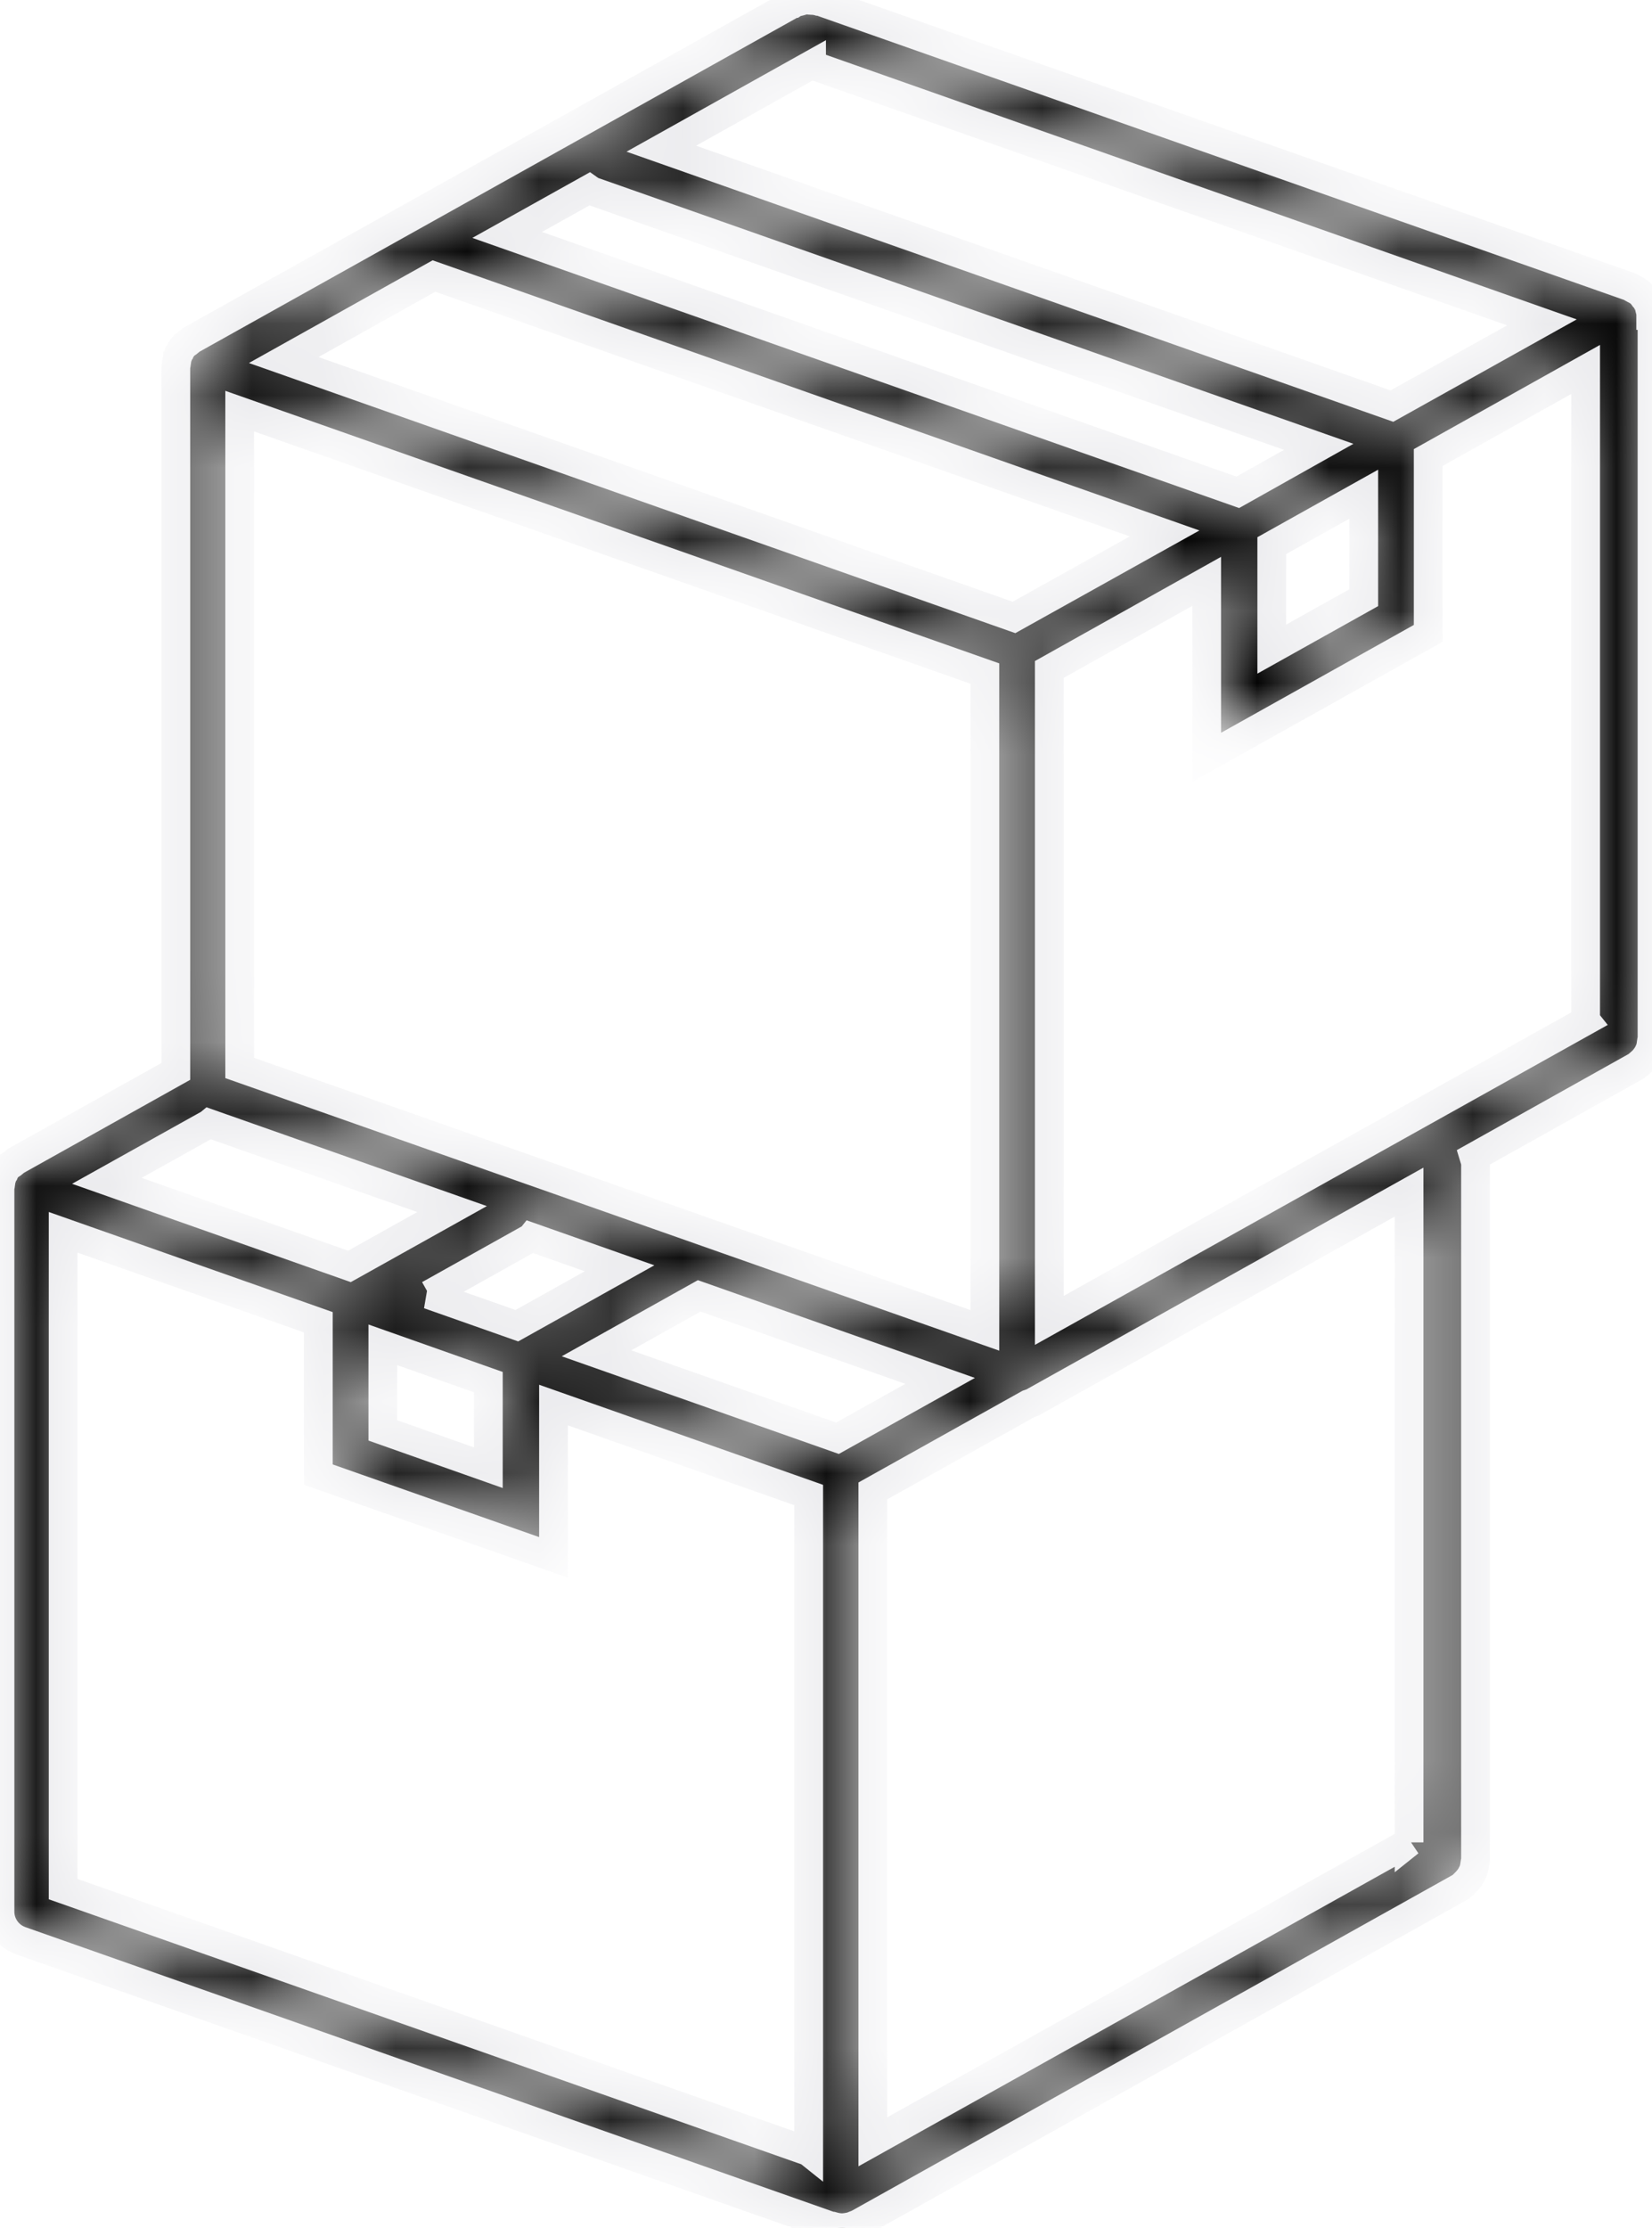 <svg width="23" height="31" viewBox="0 0 23 31" fill="none" xmlns="http://www.w3.org/2000/svg">
<mask id="path-1-inside-1_1044_1562" fill="white">
<path d="M22.982 4.39C22.982 4.39 22.982 4.369 22.982 4.36C22.982 4.334 22.968 4.307 22.964 4.286C22.964 4.277 22.964 4.273 22.959 4.264C22.959 4.255 22.959 4.242 22.95 4.233C22.946 4.22 22.941 4.211 22.932 4.198C22.932 4.194 22.932 4.185 22.928 4.181C22.919 4.163 22.901 4.15 22.887 4.137C22.869 4.111 22.851 4.089 22.824 4.067C22.797 4.046 22.77 4.033 22.743 4.019C22.725 4.011 22.711 3.998 22.689 3.989L11.412 0.019C11.412 0.019 11.399 0.019 11.394 0.019C11.363 0.01 11.331 0.006 11.299 0.006C11.272 0.006 11.245 -0.003 11.218 0.001C11.191 0.001 11.164 0.014 11.142 0.019C11.11 0.027 11.078 0.032 11.051 0.049C11.047 0.049 11.038 0.049 11.033 0.054L2.66 4.731C2.66 4.731 2.633 4.757 2.62 4.766C2.602 4.779 2.579 4.792 2.566 4.805C2.557 4.814 2.552 4.822 2.548 4.827C2.53 4.848 2.516 4.87 2.507 4.892C2.493 4.91 2.48 4.927 2.475 4.949C2.475 4.949 2.475 4.953 2.471 4.958C2.471 4.962 2.471 4.971 2.471 4.975C2.462 5.001 2.462 5.027 2.457 5.054C2.457 5.071 2.448 5.088 2.448 5.106V14.909L0.216 16.157C0.216 16.157 0.189 16.183 0.176 16.192C0.158 16.205 0.135 16.218 0.117 16.231C0.113 16.24 0.108 16.244 0.099 16.253C0.081 16.275 0.068 16.297 0.059 16.319C0.045 16.336 0.032 16.354 0.027 16.375C0.027 16.375 0.027 16.38 0.023 16.384C0.023 16.389 0.023 16.397 0.023 16.402C0.014 16.428 0.014 16.454 0.009 16.48C0.009 16.497 0 16.515 0 16.532V26.585C0 26.585 0 26.598 0 26.602C0 26.781 0.113 26.947 0.293 27.008L11.57 30.978C11.57 30.978 11.579 30.978 11.588 30.978C11.633 30.991 11.678 31 11.723 31C11.764 31 11.809 30.991 11.849 30.983C11.858 30.983 11.872 30.974 11.881 30.97C11.895 30.965 11.903 30.961 11.917 30.956C11.926 30.952 11.94 30.948 11.949 30.943L20.322 26.266C20.353 26.249 20.376 26.223 20.403 26.196C20.407 26.192 20.412 26.188 20.416 26.183C20.448 26.148 20.475 26.113 20.493 26.074C20.502 26.061 20.507 26.048 20.511 26.035C20.525 26 20.529 25.965 20.534 25.93C20.534 25.913 20.543 25.9 20.543 25.882V16.201C20.543 16.166 20.529 16.131 20.52 16.101L22.775 14.84C22.806 14.822 22.833 14.792 22.86 14.77C22.86 14.77 22.869 14.761 22.874 14.757C22.905 14.722 22.932 14.687 22.95 14.648C22.955 14.635 22.964 14.621 22.968 14.608C22.982 14.573 22.986 14.539 22.991 14.499C22.991 14.482 23 14.469 23 14.451V4.403C23 4.403 23 4.395 23 4.39H22.982ZM11.299 0.904L21.467 4.486L19.379 5.651L9.207 2.069L11.299 0.9V0.904ZM8.202 2.632C8.202 2.632 8.233 2.654 8.256 2.663L18.36 6.218L17.233 6.851L7.061 3.269L8.202 2.632ZM18.987 6.877V8.317L17.706 9.033V7.593L18.987 6.877ZM6.042 3.841L16.214 7.423L14.117 8.592L3.95 5.01L6.042 3.841ZM3.337 5.721L13.712 9.373V18.513L3.337 14.861V5.725V5.721ZM5.974 18.016L7.395 17.222C7.395 17.222 7.395 17.222 7.399 17.217L8.626 17.649L7.196 18.448L5.97 18.016H5.974ZM6.799 19.233V20.424L5.33 19.905V18.714L6.799 19.233ZM2.899 15.647C2.899 15.647 2.908 15.638 2.913 15.634L6.294 16.825L4.865 17.623L1.488 16.432L2.895 15.647H2.899ZM11.254 29.94L0.879 26.288V17.148L4.432 18.4V20.52L7.706 21.672V19.552L11.259 20.804V29.944L11.254 29.94ZM11.66 20.014L8.305 18.832L9.735 18.033L13.089 19.216L11.66 20.014ZM19.623 25.634L12.152 29.805V20.747L14.316 19.538C14.329 19.534 14.338 19.53 14.352 19.525C14.361 19.521 14.374 19.517 14.383 19.512L19.618 16.589V25.638L19.623 25.634ZM22.08 14.203L14.609 18.374V9.316L16.8 8.09V10.538L19.884 8.814V6.367L22.076 5.141V14.198L22.08 14.203Z"/>
</mask>
<path d="M22.982 4.39C22.982 4.39 22.982 4.369 22.982 4.36C22.982 4.334 22.968 4.307 22.964 4.286C22.964 4.277 22.964 4.273 22.959 4.264C22.959 4.255 22.959 4.242 22.95 4.233C22.946 4.22 22.941 4.211 22.932 4.198C22.932 4.194 22.932 4.185 22.928 4.181C22.919 4.163 22.901 4.15 22.887 4.137C22.869 4.111 22.851 4.089 22.824 4.067C22.797 4.046 22.77 4.033 22.743 4.019C22.725 4.011 22.711 3.998 22.689 3.989L11.412 0.019C11.412 0.019 11.399 0.019 11.394 0.019C11.363 0.01 11.331 0.006 11.299 0.006C11.272 0.006 11.245 -0.003 11.218 0.001C11.191 0.001 11.164 0.014 11.142 0.019C11.11 0.027 11.078 0.032 11.051 0.049C11.047 0.049 11.038 0.049 11.033 0.054L2.66 4.731C2.66 4.731 2.633 4.757 2.62 4.766C2.602 4.779 2.579 4.792 2.566 4.805C2.557 4.814 2.552 4.822 2.548 4.827C2.53 4.848 2.516 4.87 2.507 4.892C2.493 4.91 2.48 4.927 2.475 4.949C2.475 4.949 2.475 4.953 2.471 4.958C2.471 4.962 2.471 4.971 2.471 4.975C2.462 5.001 2.462 5.027 2.457 5.054C2.457 5.071 2.448 5.088 2.448 5.106V14.909L0.216 16.157C0.216 16.157 0.189 16.183 0.176 16.192C0.158 16.205 0.135 16.218 0.117 16.231C0.113 16.24 0.108 16.244 0.099 16.253C0.081 16.275 0.068 16.297 0.059 16.319C0.045 16.336 0.032 16.354 0.027 16.375C0.027 16.375 0.027 16.38 0.023 16.384C0.023 16.389 0.023 16.397 0.023 16.402C0.014 16.428 0.014 16.454 0.009 16.48C0.009 16.497 0 16.515 0 16.532V26.585C0 26.585 0 26.598 0 26.602C0 26.781 0.113 26.947 0.293 27.008L11.57 30.978C11.57 30.978 11.579 30.978 11.588 30.978C11.633 30.991 11.678 31 11.723 31C11.764 31 11.809 30.991 11.849 30.983C11.858 30.983 11.872 30.974 11.881 30.97C11.895 30.965 11.903 30.961 11.917 30.956C11.926 30.952 11.94 30.948 11.949 30.943L20.322 26.266C20.353 26.249 20.376 26.223 20.403 26.196C20.407 26.192 20.412 26.188 20.416 26.183C20.448 26.148 20.475 26.113 20.493 26.074C20.502 26.061 20.507 26.048 20.511 26.035C20.525 26 20.529 25.965 20.534 25.93C20.534 25.913 20.543 25.9 20.543 25.882V16.201C20.543 16.166 20.529 16.131 20.52 16.101L22.775 14.84C22.806 14.822 22.833 14.792 22.86 14.77C22.86 14.77 22.869 14.761 22.874 14.757C22.905 14.722 22.932 14.687 22.95 14.648C22.955 14.635 22.964 14.621 22.968 14.608C22.982 14.573 22.986 14.539 22.991 14.499C22.991 14.482 23 14.469 23 14.451V4.403C23 4.403 23 4.395 23 4.39H22.982ZM11.299 0.904L21.467 4.486L19.379 5.651L9.207 2.069L11.299 0.9V0.904ZM8.202 2.632C8.202 2.632 8.233 2.654 8.256 2.663L18.36 6.218L17.233 6.851L7.061 3.269L8.202 2.632ZM18.987 6.877V8.317L17.706 9.033V7.593L18.987 6.877ZM6.042 3.841L16.214 7.423L14.117 8.592L3.95 5.01L6.042 3.841ZM3.337 5.721L13.712 9.373V18.513L3.337 14.861V5.725V5.721ZM5.974 18.016L7.395 17.222C7.395 17.222 7.395 17.222 7.399 17.217L8.626 17.649L7.196 18.448L5.97 18.016H5.974ZM6.799 19.233V20.424L5.33 19.905V18.714L6.799 19.233ZM2.899 15.647C2.899 15.647 2.908 15.638 2.913 15.634L6.294 16.825L4.865 17.623L1.488 16.432L2.895 15.647H2.899ZM11.254 29.94L0.879 26.288V17.148L4.432 18.4V20.52L7.706 21.672V19.552L11.259 20.804V29.944L11.254 29.94ZM11.66 20.014L8.305 18.832L9.735 18.033L13.089 19.216L11.66 20.014ZM19.623 25.634L12.152 29.805V20.747L14.316 19.538C14.329 19.534 14.338 19.53 14.352 19.525C14.361 19.521 14.374 19.517 14.383 19.512L19.618 16.589V25.638L19.623 25.634ZM22.08 14.203L14.609 18.374V9.316L16.8 8.09V10.538L19.884 8.814V6.367L22.076 5.141V14.198L22.08 14.203Z" fill="black" stroke="#E9E9EC" stroke-width="0.4" mask="url(#path-1-inside-1_1044_1562)"/>
</svg>
